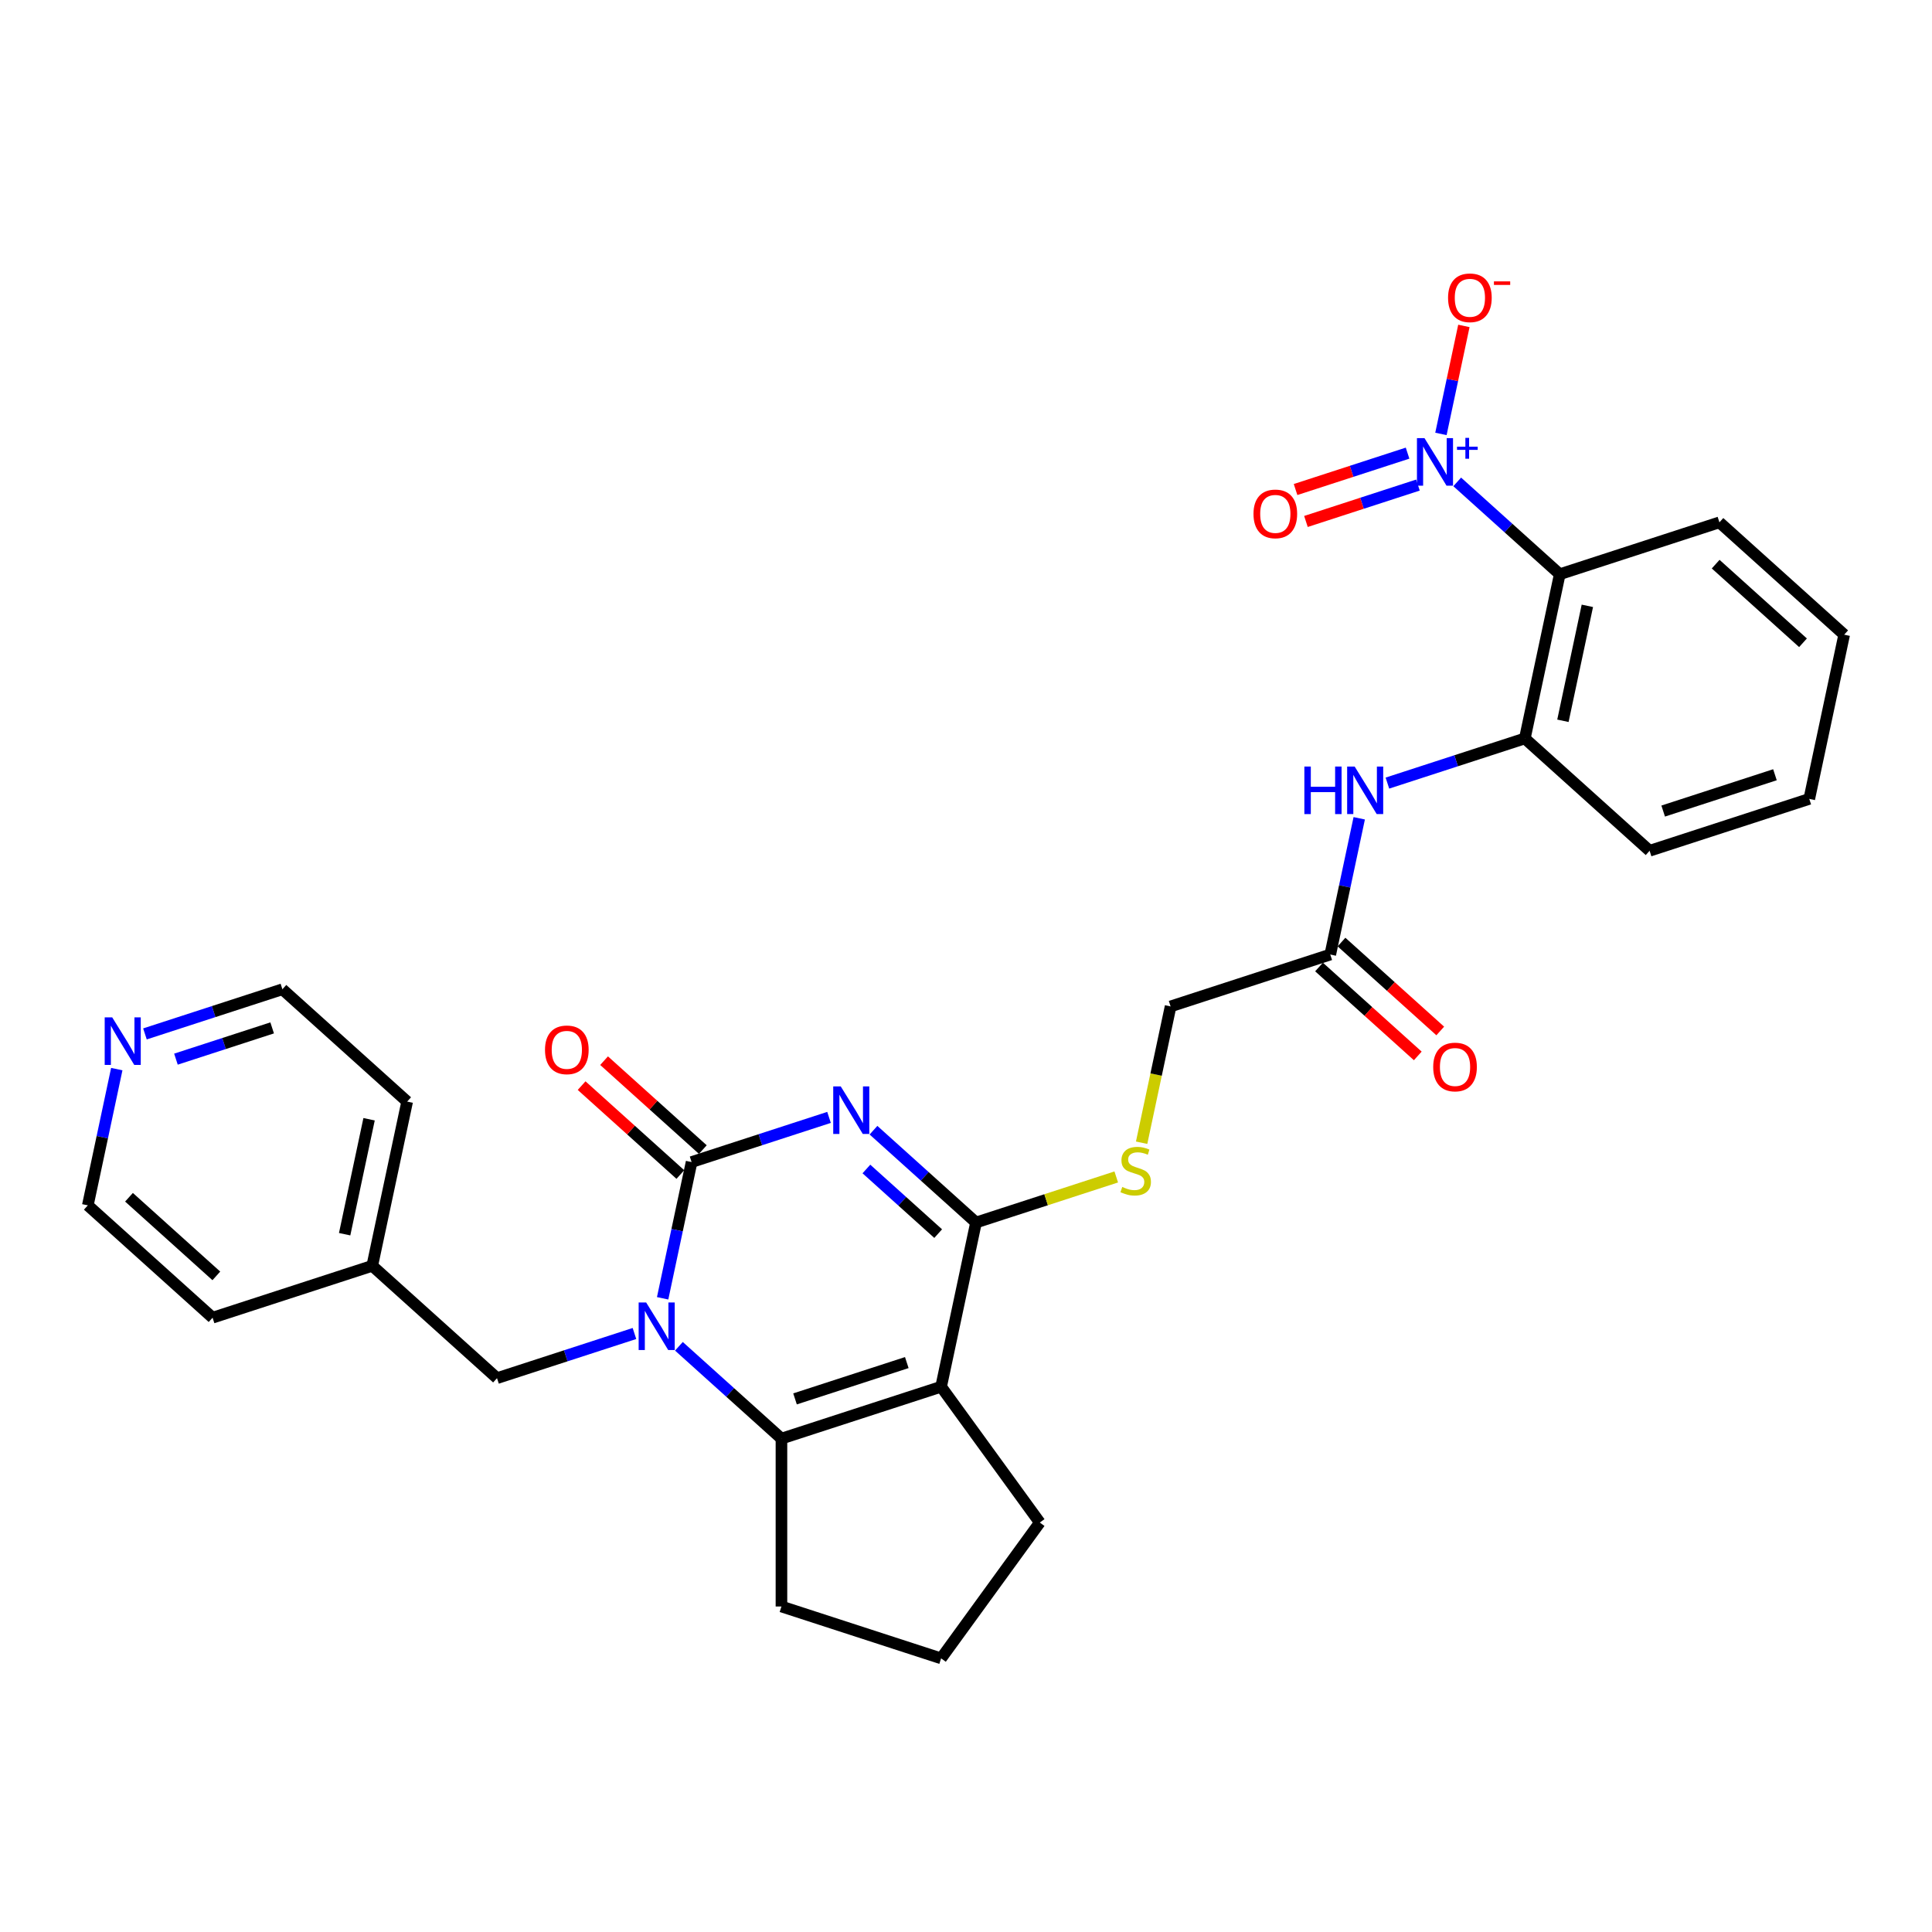 <?xml version='1.0' encoding='iso-8859-1'?>
<svg version='1.1' baseProfile='full'
              xmlns='http://www.w3.org/2000/svg'
                      xmlns:rdkit='http://www.rdkit.org/xml'
                      xmlns:xlink='http://www.w3.org/1999/xlink'
                  xml:space='preserve'
width='1000px' height='1000px' viewBox='0 0 1000 1000'>
<!-- END OF HEADER -->
<rect style='opacity:1.0;fill:#FFFFFF;stroke:none' width='1000' height='1000' x='0' y='0'> </rect>
<path class='bond-0' d='M 429.105,578.363 L 393.536,589.92' style='fill:none;fill-rule:evenodd;stroke:#0000FF;stroke-width:6px;stroke-linecap:butt;stroke-linejoin:miter;stroke-opacity:1' />
<path class='bond-0' d='M 393.536,589.92 L 357.966,601.478' style='fill:none;fill-rule:evenodd;stroke:#000000;stroke-width:6px;stroke-linecap:butt;stroke-linejoin:miter;stroke-opacity:1' />
<path class='bond-3' d='M 452.116,584.984 L 478.652,608.877' style='fill:none;fill-rule:evenodd;stroke:#0000FF;stroke-width:6px;stroke-linecap:butt;stroke-linejoin:miter;stroke-opacity:1' />
<path class='bond-3' d='M 478.652,608.877 L 505.188,632.771' style='fill:none;fill-rule:evenodd;stroke:#000000;stroke-width:6px;stroke-linecap:butt;stroke-linejoin:miter;stroke-opacity:1' />
<path class='bond-3' d='M 448.448,605.068 L 467.023,621.793' style='fill:none;fill-rule:evenodd;stroke:#0000FF;stroke-width:6px;stroke-linecap:butt;stroke-linejoin:miter;stroke-opacity:1' />
<path class='bond-3' d='M 467.023,621.793 L 485.598,638.518' style='fill:none;fill-rule:evenodd;stroke:#000000;stroke-width:6px;stroke-linecap:butt;stroke-linejoin:miter;stroke-opacity:1' />
<path class='bond-1' d='M 357.966,601.478 L 350.471,636.738' style='fill:none;fill-rule:evenodd;stroke:#000000;stroke-width:6px;stroke-linecap:butt;stroke-linejoin:miter;stroke-opacity:1' />
<path class='bond-1' d='M 350.471,636.738 L 342.976,671.999' style='fill:none;fill-rule:evenodd;stroke:#0000FF;stroke-width:6px;stroke-linecap:butt;stroke-linejoin:miter;stroke-opacity:1' />
<path class='bond-13' d='M 363.781,595.02 L 338.226,572.011' style='fill:none;fill-rule:evenodd;stroke:#000000;stroke-width:6px;stroke-linecap:butt;stroke-linejoin:miter;stroke-opacity:1' />
<path class='bond-13' d='M 338.226,572.011 L 312.672,549.002' style='fill:none;fill-rule:evenodd;stroke:#FF0000;stroke-width:6px;stroke-linecap:butt;stroke-linejoin:miter;stroke-opacity:1' />
<path class='bond-13' d='M 352.151,607.935 L 326.597,584.926' style='fill:none;fill-rule:evenodd;stroke:#000000;stroke-width:6px;stroke-linecap:butt;stroke-linejoin:miter;stroke-opacity:1' />
<path class='bond-13' d='M 326.597,584.926 L 301.043,561.917' style='fill:none;fill-rule:evenodd;stroke:#FF0000;stroke-width:6px;stroke-linecap:butt;stroke-linejoin:miter;stroke-opacity:1' />
<path class='bond-10' d='M 328.394,690.215 L 292.824,701.772' style='fill:none;fill-rule:evenodd;stroke:#0000FF;stroke-width:6px;stroke-linecap:butt;stroke-linejoin:miter;stroke-opacity:1' />
<path class='bond-10' d='M 292.824,701.772 L 257.254,713.329' style='fill:none;fill-rule:evenodd;stroke:#000000;stroke-width:6px;stroke-linecap:butt;stroke-linejoin:miter;stroke-opacity:1' />
<path class='bond-30' d='M 351.404,696.836 L 377.94,720.729' style='fill:none;fill-rule:evenodd;stroke:#0000FF;stroke-width:6px;stroke-linecap:butt;stroke-linejoin:miter;stroke-opacity:1' />
<path class='bond-30' d='M 377.94,720.729 L 404.477,744.622' style='fill:none;fill-rule:evenodd;stroke:#000000;stroke-width:6px;stroke-linecap:butt;stroke-linejoin:miter;stroke-opacity:1' />
<path class='bond-2' d='M 487.121,717.769 L 505.188,632.771' style='fill:none;fill-rule:evenodd;stroke:#000000;stroke-width:6px;stroke-linecap:butt;stroke-linejoin:miter;stroke-opacity:1' />
<path class='bond-4' d='M 487.121,717.769 L 404.477,744.622' style='fill:none;fill-rule:evenodd;stroke:#000000;stroke-width:6px;stroke-linecap:butt;stroke-linejoin:miter;stroke-opacity:1' />
<path class='bond-4' d='M 469.354,705.268 L 411.503,724.065' style='fill:none;fill-rule:evenodd;stroke:#000000;stroke-width:6px;stroke-linecap:butt;stroke-linejoin:miter;stroke-opacity:1' />
<path class='bond-18' d='M 487.121,717.769 L 538.198,788.071' style='fill:none;fill-rule:evenodd;stroke:#000000;stroke-width:6px;stroke-linecap:butt;stroke-linejoin:miter;stroke-opacity:1' />
<path class='bond-9' d='M 505.188,632.771 L 541.479,620.979' style='fill:none;fill-rule:evenodd;stroke:#000000;stroke-width:6px;stroke-linecap:butt;stroke-linejoin:miter;stroke-opacity:1' />
<path class='bond-9' d='M 541.479,620.979 L 577.77,609.187' style='fill:none;fill-rule:evenodd;stroke:#CCCC00;stroke-width:6px;stroke-linecap:butt;stroke-linejoin:miter;stroke-opacity:1' />
<path class='bond-19' d='M 404.477,744.622 L 404.477,831.52' style='fill:none;fill-rule:evenodd;stroke:#000000;stroke-width:6px;stroke-linecap:butt;stroke-linejoin:miter;stroke-opacity:1' />
<path class='bond-5' d='M 754.251,249.429 L 780.787,273.322' style='fill:none;fill-rule:evenodd;stroke:#0000FF;stroke-width:6px;stroke-linecap:butt;stroke-linejoin:miter;stroke-opacity:1' />
<path class='bond-5' d='M 780.787,273.322 L 807.323,297.216' style='fill:none;fill-rule:evenodd;stroke:#000000;stroke-width:6px;stroke-linecap:butt;stroke-linejoin:miter;stroke-opacity:1' />
<path class='bond-12' d='M 745.823,224.593 L 751.763,196.646' style='fill:none;fill-rule:evenodd;stroke:#0000FF;stroke-width:6px;stroke-linecap:butt;stroke-linejoin:miter;stroke-opacity:1' />
<path class='bond-12' d='M 751.763,196.646 L 757.703,168.699' style='fill:none;fill-rule:evenodd;stroke:#FF0000;stroke-width:6px;stroke-linecap:butt;stroke-linejoin:miter;stroke-opacity:1' />
<path class='bond-14' d='M 728.555,234.544 L 699.569,243.962' style='fill:none;fill-rule:evenodd;stroke:#0000FF;stroke-width:6px;stroke-linecap:butt;stroke-linejoin:miter;stroke-opacity:1' />
<path class='bond-14' d='M 699.569,243.962 L 670.582,253.38' style='fill:none;fill-rule:evenodd;stroke:#FF0000;stroke-width:6px;stroke-linecap:butt;stroke-linejoin:miter;stroke-opacity:1' />
<path class='bond-14' d='M 733.926,251.072 L 704.939,260.491' style='fill:none;fill-rule:evenodd;stroke:#0000FF;stroke-width:6px;stroke-linecap:butt;stroke-linejoin:miter;stroke-opacity:1' />
<path class='bond-14' d='M 704.939,260.491 L 675.953,269.909' style='fill:none;fill-rule:evenodd;stroke:#FF0000;stroke-width:6px;stroke-linecap:butt;stroke-linejoin:miter;stroke-opacity:1' />
<path class='bond-6' d='M 807.323,297.216 L 789.256,382.214' style='fill:none;fill-rule:evenodd;stroke:#000000;stroke-width:6px;stroke-linecap:butt;stroke-linejoin:miter;stroke-opacity:1' />
<path class='bond-6' d='M 821.613,313.579 L 808.966,373.078' style='fill:none;fill-rule:evenodd;stroke:#000000;stroke-width:6px;stroke-linecap:butt;stroke-linejoin:miter;stroke-opacity:1' />
<path class='bond-21' d='M 807.323,297.216 L 889.968,270.363' style='fill:none;fill-rule:evenodd;stroke:#000000;stroke-width:6px;stroke-linecap:butt;stroke-linejoin:miter;stroke-opacity:1' />
<path class='bond-7' d='M 789.256,382.214 L 753.687,393.772' style='fill:none;fill-rule:evenodd;stroke:#000000;stroke-width:6px;stroke-linecap:butt;stroke-linejoin:miter;stroke-opacity:1' />
<path class='bond-7' d='M 753.687,393.772 L 718.117,405.329' style='fill:none;fill-rule:evenodd;stroke:#0000FF;stroke-width:6px;stroke-linecap:butt;stroke-linejoin:miter;stroke-opacity:1' />
<path class='bond-23' d='M 789.256,382.214 L 853.834,440.36' style='fill:none;fill-rule:evenodd;stroke:#000000;stroke-width:6px;stroke-linecap:butt;stroke-linejoin:miter;stroke-opacity:1' />
<path class='bond-8' d='M 703.534,423.544 L 696.039,458.805' style='fill:none;fill-rule:evenodd;stroke:#0000FF;stroke-width:6px;stroke-linecap:butt;stroke-linejoin:miter;stroke-opacity:1' />
<path class='bond-8' d='M 696.039,458.805 L 688.545,494.066' style='fill:none;fill-rule:evenodd;stroke:#000000;stroke-width:6px;stroke-linecap:butt;stroke-linejoin:miter;stroke-opacity:1' />
<path class='bond-17' d='M 590.903,591.475 L 598.401,556.197' style='fill:none;fill-rule:evenodd;stroke:#CCCC00;stroke-width:6px;stroke-linecap:butt;stroke-linejoin:miter;stroke-opacity:1' />
<path class='bond-17' d='M 598.401,556.197 L 605.9,520.919' style='fill:none;fill-rule:evenodd;stroke:#000000;stroke-width:6px;stroke-linecap:butt;stroke-linejoin:miter;stroke-opacity:1' />
<path class='bond-20' d='M 257.254,713.329 L 192.677,655.183' style='fill:none;fill-rule:evenodd;stroke:#000000;stroke-width:6px;stroke-linecap:butt;stroke-linejoin:miter;stroke-opacity:1' />
<path class='bond-11' d='M 688.545,494.066 L 605.9,520.919' style='fill:none;fill-rule:evenodd;stroke:#000000;stroke-width:6px;stroke-linecap:butt;stroke-linejoin:miter;stroke-opacity:1' />
<path class='bond-16' d='M 682.73,500.524 L 708.284,523.533' style='fill:none;fill-rule:evenodd;stroke:#000000;stroke-width:6px;stroke-linecap:butt;stroke-linejoin:miter;stroke-opacity:1' />
<path class='bond-16' d='M 708.284,523.533 L 733.838,546.542' style='fill:none;fill-rule:evenodd;stroke:#FF0000;stroke-width:6px;stroke-linecap:butt;stroke-linejoin:miter;stroke-opacity:1' />
<path class='bond-16' d='M 694.359,487.608 L 719.913,510.617' style='fill:none;fill-rule:evenodd;stroke:#000000;stroke-width:6px;stroke-linecap:butt;stroke-linejoin:miter;stroke-opacity:1' />
<path class='bond-16' d='M 719.913,510.617 L 745.468,533.627' style='fill:none;fill-rule:evenodd;stroke:#FF0000;stroke-width:6px;stroke-linecap:butt;stroke-linejoin:miter;stroke-opacity:1' />
<path class='bond-15' d='M 75.027,535.153 L 110.597,523.596' style='fill:none;fill-rule:evenodd;stroke:#0000FF;stroke-width:6px;stroke-linecap:butt;stroke-linejoin:miter;stroke-opacity:1' />
<path class='bond-15' d='M 110.597,523.596 L 146.166,512.039' style='fill:none;fill-rule:evenodd;stroke:#000000;stroke-width:6px;stroke-linecap:butt;stroke-linejoin:miter;stroke-opacity:1' />
<path class='bond-15' d='M 91.068,548.215 L 115.967,540.125' style='fill:none;fill-rule:evenodd;stroke:#0000FF;stroke-width:6px;stroke-linecap:butt;stroke-linejoin:miter;stroke-opacity:1' />
<path class='bond-15' d='M 115.967,540.125 L 140.866,532.035' style='fill:none;fill-rule:evenodd;stroke:#000000;stroke-width:6px;stroke-linecap:butt;stroke-linejoin:miter;stroke-opacity:1' />
<path class='bond-32' d='M 60.444,553.369 L 52.95,588.629' style='fill:none;fill-rule:evenodd;stroke:#0000FF;stroke-width:6px;stroke-linecap:butt;stroke-linejoin:miter;stroke-opacity:1' />
<path class='bond-32' d='M 52.95,588.629 L 45.455,623.89' style='fill:none;fill-rule:evenodd;stroke:#000000;stroke-width:6px;stroke-linecap:butt;stroke-linejoin:miter;stroke-opacity:1' />
<path class='bond-22' d='M 538.198,788.071 L 487.121,858.373' style='fill:none;fill-rule:evenodd;stroke:#000000;stroke-width:6px;stroke-linecap:butt;stroke-linejoin:miter;stroke-opacity:1' />
<path class='bond-31' d='M 404.477,831.52 L 487.121,858.373' style='fill:none;fill-rule:evenodd;stroke:#000000;stroke-width:6px;stroke-linecap:butt;stroke-linejoin:miter;stroke-opacity:1' />
<path class='bond-26' d='M 192.677,655.183 L 110.032,682.036' style='fill:none;fill-rule:evenodd;stroke:#000000;stroke-width:6px;stroke-linecap:butt;stroke-linejoin:miter;stroke-opacity:1' />
<path class='bond-27' d='M 192.677,655.183 L 210.744,570.184' style='fill:none;fill-rule:evenodd;stroke:#000000;stroke-width:6px;stroke-linecap:butt;stroke-linejoin:miter;stroke-opacity:1' />
<path class='bond-27' d='M 178.387,638.82 L 191.034,579.321' style='fill:none;fill-rule:evenodd;stroke:#000000;stroke-width:6px;stroke-linecap:butt;stroke-linejoin:miter;stroke-opacity:1' />
<path class='bond-33' d='M 889.968,270.363 L 954.545,328.509' style='fill:none;fill-rule:evenodd;stroke:#000000;stroke-width:6px;stroke-linecap:butt;stroke-linejoin:miter;stroke-opacity:1' />
<path class='bond-33' d='M 888.025,292 L 933.23,332.702' style='fill:none;fill-rule:evenodd;stroke:#000000;stroke-width:6px;stroke-linecap:butt;stroke-linejoin:miter;stroke-opacity:1' />
<path class='bond-29' d='M 853.834,440.36 L 936.478,413.507' style='fill:none;fill-rule:evenodd;stroke:#000000;stroke-width:6px;stroke-linecap:butt;stroke-linejoin:miter;stroke-opacity:1' />
<path class='bond-29' d='M 860.86,419.803 L 918.711,401.006' style='fill:none;fill-rule:evenodd;stroke:#000000;stroke-width:6px;stroke-linecap:butt;stroke-linejoin:miter;stroke-opacity:1' />
<path class='bond-24' d='M 45.455,623.89 L 110.032,682.036' style='fill:none;fill-rule:evenodd;stroke:#000000;stroke-width:6px;stroke-linecap:butt;stroke-linejoin:miter;stroke-opacity:1' />
<path class='bond-24' d='M 66.77,619.697 L 111.975,660.399' style='fill:none;fill-rule:evenodd;stroke:#000000;stroke-width:6px;stroke-linecap:butt;stroke-linejoin:miter;stroke-opacity:1' />
<path class='bond-25' d='M 146.166,512.039 L 210.744,570.184' style='fill:none;fill-rule:evenodd;stroke:#000000;stroke-width:6px;stroke-linecap:butt;stroke-linejoin:miter;stroke-opacity:1' />
<path class='bond-28' d='M 954.545,328.509 L 936.478,413.507' style='fill:none;fill-rule:evenodd;stroke:#000000;stroke-width:6px;stroke-linecap:butt;stroke-linejoin:miter;stroke-opacity:1' />
<path  class='atom-0' d='M 435.171 562.32
L 443.235 575.355
Q 444.034 576.641, 445.32 578.97
Q 446.607 581.298, 446.676 581.437
L 446.676 562.32
L 449.943 562.32
L 449.943 586.929
L 446.572 586.929
L 437.917 572.678
Q 436.909 571.01, 435.831 569.098
Q 434.788 567.186, 434.476 566.595
L 434.476 586.929
L 431.278 586.929
L 431.278 562.32
L 435.171 562.32
' fill='#0000FF'/>
<path  class='atom-2' d='M 334.459 674.172
L 342.523 687.206
Q 343.323 688.492, 344.609 690.821
Q 345.895 693.15, 345.964 693.289
L 345.964 674.172
L 349.232 674.172
L 349.232 698.781
L 345.86 698.781
L 337.205 684.53
Q 336.197 682.861, 335.12 680.95
Q 334.077 679.038, 333.764 678.447
L 333.764 698.781
L 330.566 698.781
L 330.566 674.172
L 334.459 674.172
' fill='#0000FF'/>
<path  class='atom-6' d='M 737.306 226.765
L 745.37 239.8
Q 746.169 241.086, 747.456 243.415
Q 748.742 245.743, 748.811 245.883
L 748.811 226.765
L 752.078 226.765
L 752.078 251.374
L 748.707 251.374
L 740.052 237.123
Q 739.044 235.455, 737.966 233.543
Q 736.924 231.631, 736.611 231.04
L 736.611 251.374
L 733.413 251.374
L 733.413 226.765
L 737.306 226.765
' fill='#0000FF'/>
<path  class='atom-6' d='M 754.143 231.201
L 758.479 231.201
L 758.479 226.636
L 760.406 226.636
L 760.406 231.201
L 764.857 231.201
L 764.857 232.853
L 760.406 232.853
L 760.406 237.441
L 758.479 237.441
L 758.479 232.853
L 754.143 232.853
L 754.143 231.201
' fill='#0000FF'/>
<path  class='atom-9' d='M 675.137 396.763
L 678.474 396.763
L 678.474 407.225
L 691.057 407.225
L 691.057 396.763
L 694.394 396.763
L 694.394 421.372
L 691.057 421.372
L 691.057 410.006
L 678.474 410.006
L 678.474 421.372
L 675.137 421.372
L 675.137 396.763
' fill='#0000FF'/>
<path  class='atom-9' d='M 701.172 396.763
L 709.236 409.797
Q 710.035 411.083, 711.321 413.412
Q 712.608 415.741, 712.677 415.88
L 712.677 396.763
L 715.944 396.763
L 715.944 421.372
L 712.573 421.372
L 703.918 407.121
Q 702.91 405.452, 701.832 403.541
Q 700.789 401.629, 700.477 401.038
L 700.477 421.372
L 697.279 421.372
L 697.279 396.763
L 701.172 396.763
' fill='#0000FF'/>
<path  class='atom-10' d='M 580.881 614.364
Q 581.159 614.468, 582.306 614.955
Q 583.453 615.442, 584.705 615.755
Q 585.991 616.033, 587.242 616.033
Q 589.571 616.033, 590.926 614.92
Q 592.282 613.773, 592.282 611.792
Q 592.282 610.436, 591.587 609.602
Q 590.926 608.768, 589.884 608.316
Q 588.841 607.864, 587.103 607.343
Q 584.913 606.682, 583.592 606.057
Q 582.306 605.431, 581.368 604.11
Q 580.464 602.789, 580.464 600.565
Q 580.464 597.471, 582.549 595.56
Q 584.67 593.648, 588.841 593.648
Q 591.691 593.648, 594.924 595.003
L 594.124 597.68
Q 591.17 596.463, 588.945 596.463
Q 586.547 596.463, 585.226 597.471
Q 583.905 598.445, 583.94 600.148
Q 583.94 601.469, 584.6 602.268
Q 585.295 603.067, 586.269 603.519
Q 587.277 603.971, 588.945 604.493
Q 591.17 605.188, 592.491 605.883
Q 593.811 606.578, 594.75 608.003
Q 595.723 609.394, 595.723 611.792
Q 595.723 615.198, 593.429 617.041
Q 591.17 618.848, 587.381 618.848
Q 585.191 618.848, 583.523 618.361
Q 581.889 617.91, 579.943 617.11
L 580.881 614.364
' fill='#CCCC00'/>
<path  class='atom-13' d='M 749.516 154.14
Q 749.516 148.231, 752.436 144.929
Q 755.356 141.627, 760.813 141.627
Q 766.27 141.627, 769.19 144.929
Q 772.109 148.231, 772.109 154.14
Q 772.109 160.119, 769.155 163.525
Q 766.2 166.897, 760.813 166.897
Q 755.39 166.897, 752.436 163.525
Q 749.516 160.154, 749.516 154.14
M 760.813 164.116
Q 764.567 164.116, 766.583 161.614
Q 768.634 159.076, 768.634 154.14
Q 768.634 149.309, 766.583 146.876
Q 764.567 144.408, 760.813 144.408
Q 757.059 144.408, 755.008 146.841
Q 752.992 149.274, 752.992 154.14
Q 752.992 159.111, 755.008 161.614
Q 757.059 164.116, 760.813 164.116
' fill='#FF0000'/>
<path  class='atom-13' d='M 773.256 145.644
L 781.676 145.644
L 781.676 147.479
L 773.256 147.479
L 773.256 145.644
' fill='#FF0000'/>
<path  class='atom-14' d='M 282.092 543.401
Q 282.092 537.492, 285.011 534.19
Q 287.931 530.888, 293.388 530.888
Q 298.846 530.888, 301.765 534.19
Q 304.685 537.492, 304.685 543.401
Q 304.685 549.38, 301.731 552.786
Q 298.776 556.158, 293.388 556.158
Q 287.966 556.158, 285.011 552.786
Q 282.092 549.414, 282.092 543.401
M 293.388 553.377
Q 297.142 553.377, 299.158 550.874
Q 301.209 548.337, 301.209 543.401
Q 301.209 538.57, 299.158 536.136
Q 297.142 533.669, 293.388 533.669
Q 289.634 533.669, 287.584 536.102
Q 285.568 538.535, 285.568 543.401
Q 285.568 548.372, 287.584 550.874
Q 289.634 553.377, 293.388 553.377
' fill='#FF0000'/>
<path  class='atom-15' d='M 648.804 265.992
Q 648.804 260.083, 651.724 256.781
Q 654.644 253.479, 660.101 253.479
Q 665.558 253.479, 668.478 256.781
Q 671.398 260.083, 671.398 265.992
Q 671.398 271.971, 668.443 275.377
Q 665.489 278.749, 660.101 278.749
Q 654.679 278.749, 651.724 275.377
Q 648.804 272.005, 648.804 265.992
M 660.101 275.968
Q 663.855 275.968, 665.871 273.465
Q 667.922 270.928, 667.922 265.992
Q 667.922 261.161, 665.871 258.727
Q 663.855 256.26, 660.101 256.26
Q 656.347 256.26, 654.296 258.693
Q 652.28 261.126, 652.28 265.992
Q 652.28 270.963, 654.296 273.465
Q 656.347 275.968, 660.101 275.968
' fill='#FF0000'/>
<path  class='atom-16' d='M 58.082 526.587
L 66.146 539.621
Q 66.945 540.907, 68.231 543.236
Q 69.517 545.565, 69.587 545.704
L 69.587 526.587
L 72.854 526.587
L 72.854 551.196
L 69.483 551.196
L 60.828 536.945
Q 59.82 535.277, 58.742 533.365
Q 57.699 531.453, 57.387 530.862
L 57.387 551.196
L 54.189 551.196
L 54.189 526.587
L 58.082 526.587
' fill='#0000FF'/>
<path  class='atom-17' d='M 741.825 552.282
Q 741.825 546.372, 744.745 543.07
Q 747.665 539.768, 753.122 539.768
Q 758.579 539.768, 761.499 543.07
Q 764.419 546.372, 764.419 552.282
Q 764.419 558.26, 761.464 561.666
Q 758.51 565.038, 753.122 565.038
Q 747.7 565.038, 744.745 561.666
Q 741.825 558.295, 741.825 552.282
M 753.122 562.257
Q 756.876 562.257, 758.892 559.755
Q 760.943 557.217, 760.943 552.282
Q 760.943 547.45, 758.892 545.017
Q 756.876 542.549, 753.122 542.549
Q 749.368 542.549, 747.317 544.982
Q 745.301 547.415, 745.301 552.282
Q 745.301 557.252, 747.317 559.755
Q 749.368 562.257, 753.122 562.257
' fill='#FF0000'/>
</svg>
